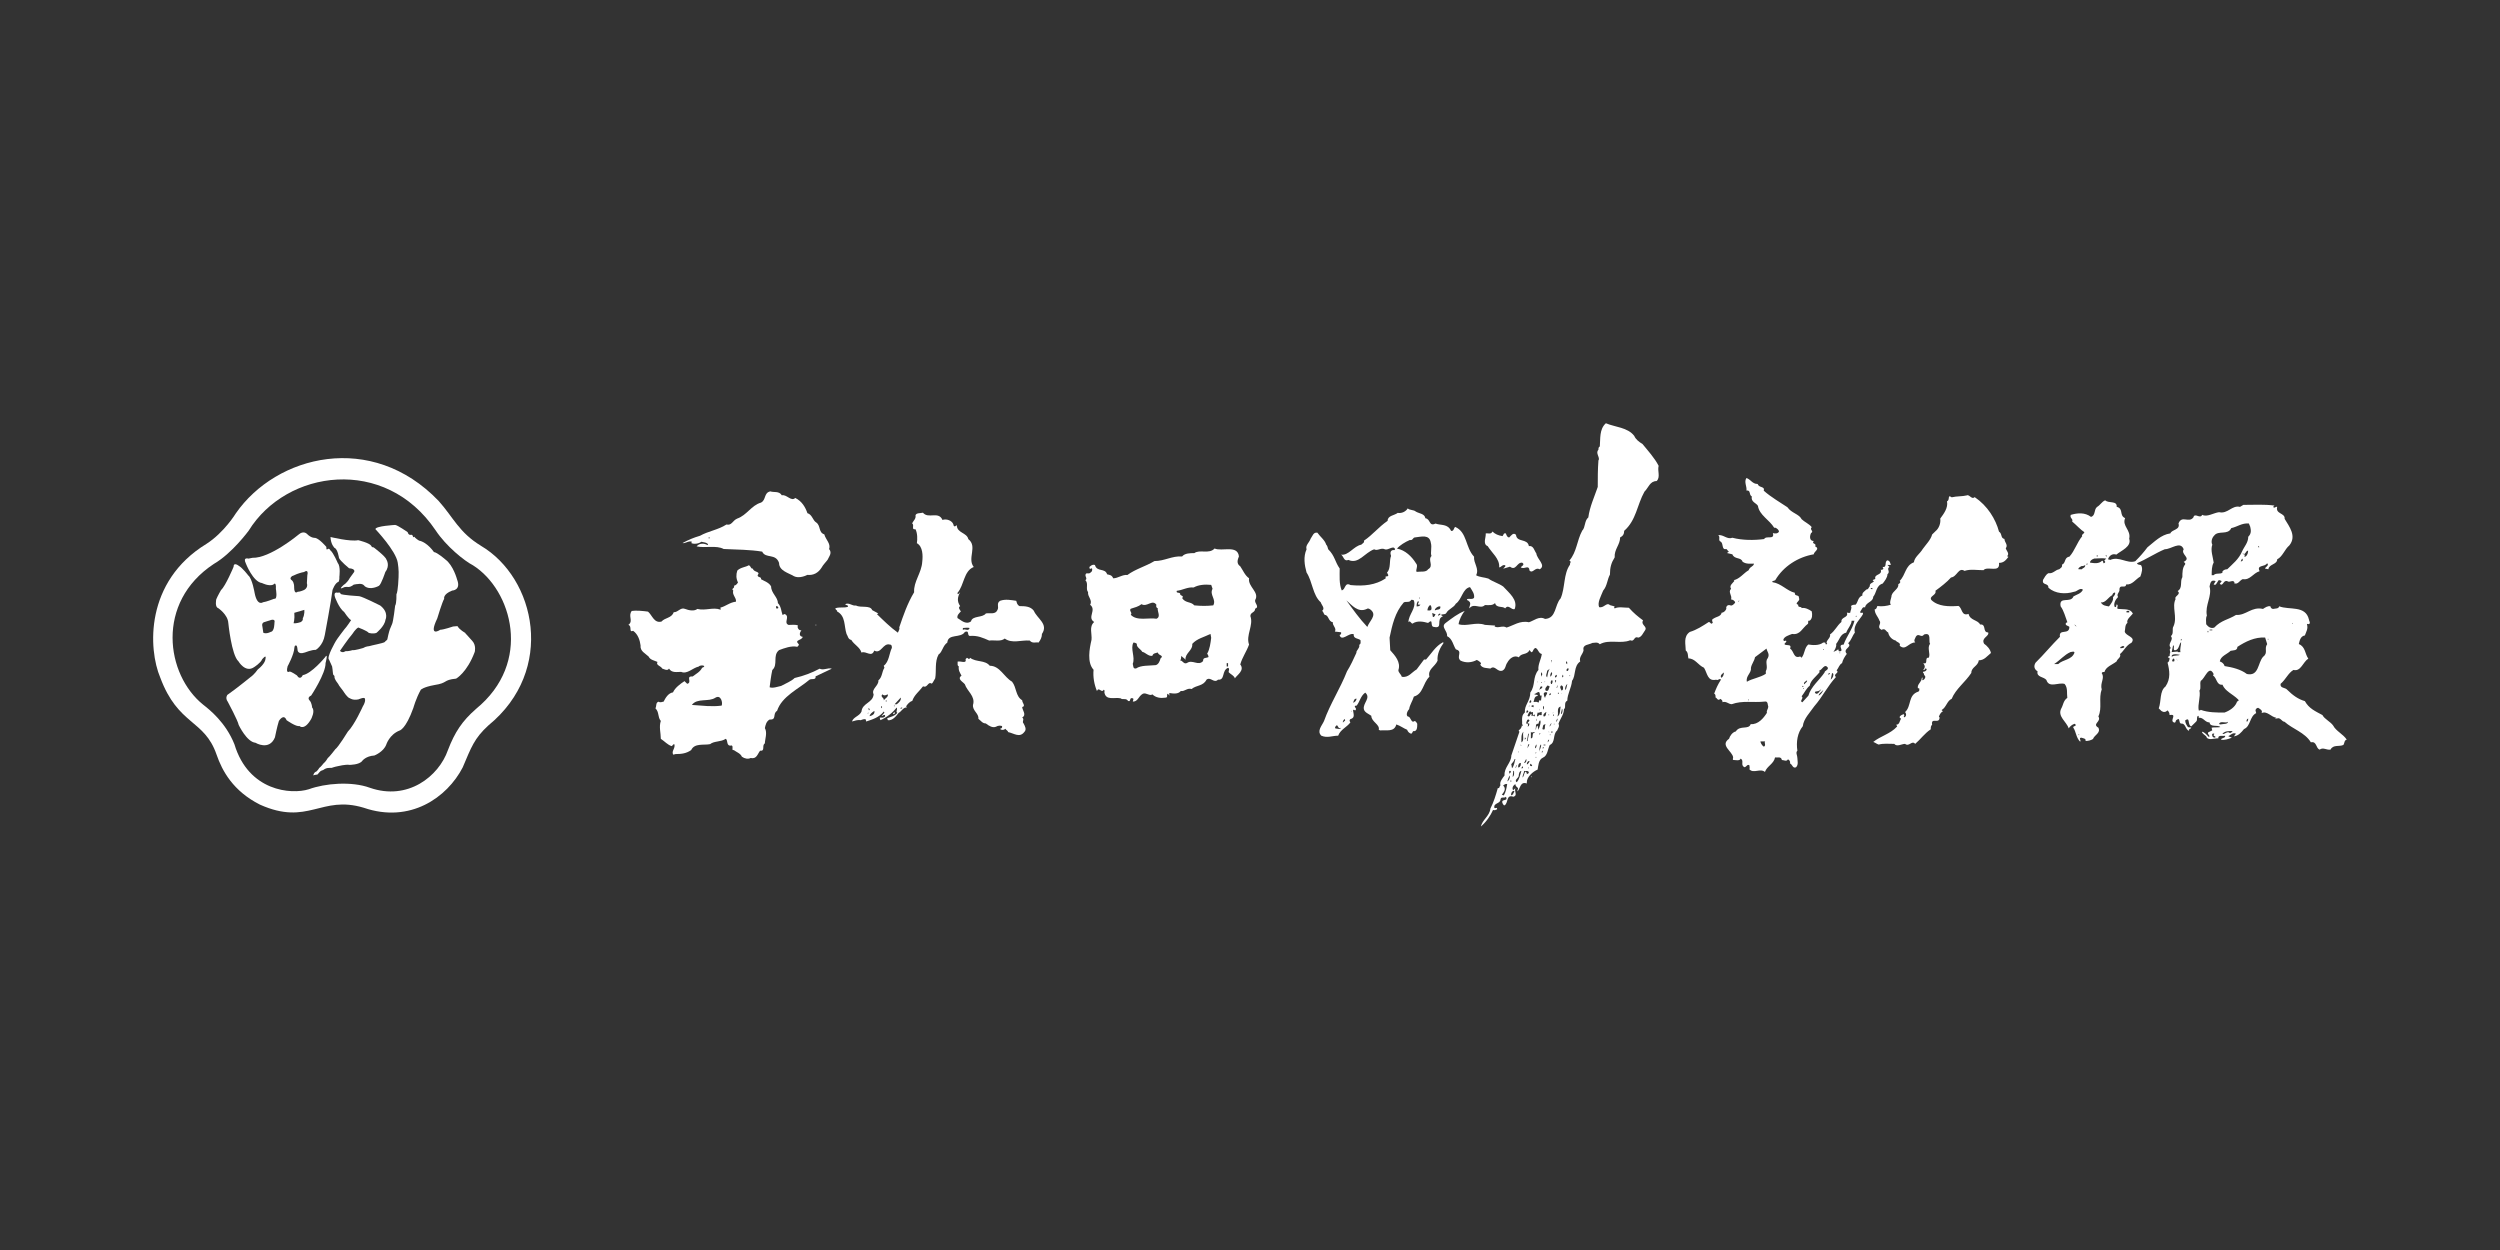 <?xml version="1.0" encoding="UTF-8"?>
<svg id="_レイヤー_2" data-name="レイヤー 2" xmlns="http://www.w3.org/2000/svg" viewBox="0 0 400 200">
  <rect x="0" y="0" width="400" height="200" fill="#333333" stroke="none"/>
  <defs>
    <style>
      .cls-1 {
        fill: none;
      }

      .cls-2 {
        fill: #fff;
      }
    </style>
  </defs>
  <g id="_レイヤー_1-2" data-name="レイヤー 1">
    <g>
      <g>
        <g>
          <path class="cls-2" d="M125.08,79.25c.76-.21,1.51,1.06,2.16.42,1.08.53,1.62,1.49,1.95,2.44.76.21.86,1.17,1.4,1.48.76.53.33,1.59,1.3,1.91.22.85,1.08,1.49.76,2.34.54.64,0,1.17-.22,1.7-.22.32-.76.85-.97,1.27-.54.85-1.3,1.27-2.27,1.17-.65.32-1.52.53-2.16.21-.87-.53-2.38-.85-2.38-2.12-.54-1.59-2.16-.64-2.7-1.81-1.95-.32-4-.32-6.16-.42-1.19-.64-2.92-.11-4.33-.42.43-.53,1.19-.53,1.73-.21l.11-.11c-.22-.32-.65-.32-1.08-.42-.43.32-1.19.42-1.62.21l.11-.21c-.54-.21-1.08.32-1.51.21.97-.53,1.73-.85,2.81-1.17,1.3-.74,2.92-.95,4.22-1.8.86.21.97-.64,1.73-.95,1.52-.53,2.27-2.12,3.79-2.55.86-.42.43-1.59,1.51-1.8.54.21,1.4-.11,1.84.64ZM113.4,86.15h.11v-.21h-.11v.21Z"/>
          <path class="cls-2" d="M130.49,108.22c.11.64-.65.32-.97.53-1.73,1.48-4.43,2.65-5.19,4.99-.76.43,0,1.48-1.19,1.38-.54.32-.65.85-.76,1.38.43.74,0,1.8,0,2.44-.54.32.11,1.27-.76,1.17-.43.53-.54,1.38-1.51,1.17-.43.21-.97.11-1.41-.21-.22-.53-.87-.74-1.3-1.06-.43.11,0-.53-.32-.74-.97.21-.54-.85-.97-1.06-.76.53-1.84.32-2.49.85-.97.21-2.49-.21-3.03.95-.76.53-1.51.64-2.49.64-.22,0-.33.21-.43,0-.22-.53.43-.96.22-1.59-.22,0-.22.21-.43.32-.65-.21-1.08-.74-1.73-1.17,0-.95-.32-1.91,0-2.86-.54-.64-.22-1.38-.86-2.02.22-.42,0-.95.54-1.06.22.21.54,0,.76,0,.33-.64.76-1.38,1.51-1.49.32-.74,1.19-1.38,1.84-1.8l.43.43c.87-.21-.32-1.27.87-1.17.54-.42,1.19-.74,1.51-1.38.11-.11.43-.11.32-.32-.22-.11-.65-.11-.86.11-.97.21-1.84,1.27-2.81.85-.65,0-1.51.21-1.94-.53-.22.42-.76.11-1.08,0-.22-.43-1.08-.53-.76-1.06-.43-.21-1.19-.32-1.41-.85-.54-.53-1.4-.85-1.3-1.8-.11-.85-.43-1.8-1.19-2.33-.76.32-.11-.74-.76-.95.86-.64-.11-1.38.54-2.23.65-.11,1.84,0,2.6.11.65.53.97,1.91,2.16,1.59.54-.64,1.62-.53,1.95-1.49.76,0,1.08-.85,1.84-.53.54.21,1.41.42,1.95,0,1.3.32,2.49-.32,3.68.11l.11-.11c-.11,0-.11-.11-.11-.21.86-.21,1.51-.85,2.49-.95.11-.64-.65-1.06-.43-1.8-.43-.32.32-.32.11-.74.33-.11.43-.21.65-.53-.32-.64-.32-1.27-.11-1.91.54-.53,1.3-.53,1.84-.85.33.1.33.64.65.53.11.64,1.3.42.76,1.06,0,.42.65.21.54.64.54.32,1.3.53,1.62,1.17,0,1.06,1.08,1.7,1.08,2.65.54.53.54,1.38.75,1.91.22-.11.33-.21.43-.11.76.42-.32,1.38.54,1.7.43,0,1.19-.11,1.51.11-.22.21.11.85.54.74-.33.42-.43.96.21,1.06-.21.64-1.4.43-.65,1.17.11.11-.11.32-.22.42-.97-.21-2.06.21-2.92.53-1.08.85-.11,2.33-1.08,3.18-.21.95-.32,1.91-.43,2.76.54.21,1.3-.11,1.84-.21.76-.42,1.62-.74,2.16-1.27,1.41-.32,2.81-.85,4-1.49.65.32,1.3-.21,1.95,0M124.21,96.97c-.11.21,0,.42.11.42l.22-.11c0-.11-.11-.32-.32-.32ZM108.96,97.61h0v-.11h0v.11ZM114.48,111.62c-1.08.75-2.92,0-3.78,1.17,1.73.11,3.14.32,4.76.11.22-.43-.11-1.8-.97-1.28Z"/>
          <path class="cls-2" d="M150.82,83.18c.65-.21,1.51.11,1.73.74,0,.11,0,.21.22.32l.32-.21c0,1.27,1.62,1.17,1.84,2.23,1.52,1.17-.22,3.08.87,4.46-1.62.64-1.51,2.87-2.6,4.14,0,.11,0,.21.11.21l.32-.32c-.43.74-.54,1.48,0,2.23-.43.21,0,.64.11.85-.32.32-.65.64-.54,1.06.43.21,1.3,1.17,2.16.53.22-.96,1.84-.53,2.38-1.27.65-.11,1.51.21,1.84-.53.32-.53-.22-1.06.43-1.49.86-.32,1.84-.11,2.59,0,.11.32.11.64.54.85.76,0,1.73,0,2.27.74.54,1.27,2.38,2.12,1.3,3.71,0,.53-.22.95-.54,1.38-.43-.11-.98.21-1.41-.32-1.41-.11-2.81.53-4-.32-.65.53-1.62.21-2.49.32-.97-.42-1.84-.85-3.13-.74-.44-.11,0-.96-.76-.64-.65,1.06-2.7.21-2.81,1.7-.76.53-.76,1.49-1.4,1.91-.65,1.17-.32,2.65-.54,3.82-.22.32-.32.64-.54.85-.65-.43-.65.74-1.4.42-.65.85-1.41,1.38-1.73,2.34-.43.11-.76.53-.98.85l.11.21c-.54-.11-.86.64-1.3.85-.43.53-.97,1.27-1.73,1.17l-.11-.32c.54-.21,1.19-.32,1.62-.85-.32-.21.11-.53-.11-.85-.65.85-1.62,1.59-2.6,2.02l-.11-.42c.32,0,.65.1.87-.21,0-.11,0-.21-.11-.21s-.32.11-.43.21h0c0-.21.32-.32.43-.64l-.11-.11c-.76.96-1.84,1.27-2.81,1.59,0,0-.11-.21,0-.21-.11-.32-.65-.1-.87,0-.54-.1-.97.11-1.4.21.22-.74,1.19-.85,1.52-1.59.11-1.38,1.84-1.38,1.94-2.76-.43-.85.86-1.38.76-2.23.65-.53.54-1.38.97-2.02l-.11-.32c.87-.64.87-2.02,1.3-2.86,0-.21,0-.53-.33-.53-1.08-.32-1.41,1.59-2.49.96-.43,1.17-1.3,0-2.05.32-.22-.85-1.19-1.27-1.62-2.02-.54-.1-.54-.64-.76-.95-.43-1.27-.11-2.87-1.52-3.61.11-.21-.43-.32-.22-.53.76-.21,1.3,0,1.95-.21.11-.32-.32-.21-.43-.42.65-.32,1.08.32,1.73.21.76.42,2.27-.11,2.59.74l.98.53-.22.11c.98.95,2.16,2.12,3.35,2.97.11-.32.33-.53.22-.85.65-1.91,1.3-3.82,2.38-5.62-.11-1.7,1.19-3.08,1.3-4.88.11-.95.11-2.44-.86-2.97.1-.64.1-1.59-.22-2.23-.76.11-.11-.64-.54-.95.21-.43.65-.74.54-1.27.11-.43.76-.32,1.19-.43.87,1.06,2.49-.32,3.13,1.17ZM153.2,95.27h0v-.11h0v.11ZM154.06,100.48v.32c.32-.32.86.32,1.08-.32-.33-.11-.76,0-1.08,0ZM142.82,104.61h0v-.21h0v.21ZM142.6,105.04l-.11.32.11-.32ZM154.71,105.25l-.22.21c.22.85-.86.21-1.3.42.11.11-.11.64.22.74-.11.64.22,1.06.43,1.49-.76.53.22.96.54,1.38.32,1.06,1.73,1.91,1.3,3.29-.11.95.97,1.38.86,2.23.43.32.65.74,1.19.74.54.42,1.08.74,1.62.53.32-.21.76-.21.97-.11.11.32-.21.43-.32.43l.11.11c.21.11.54.11.75-.11.11.21.43.32.43.53.97.21,1.84.96,2.59,0,.43-.42.11-.96-.11-1.38-.32-.32.21-.64-.22-.95.76-.43,0-1.17,0-1.7h.11c.43-.21-.11-.64-.11-1.06-1.08-.64-.87-2.02-1.62-2.97-1.3-.74-1.94-2.55-3.57-2.55-.76-.95-2.16-.53-3.14-1.27-.21.42-.32,0-.54,0ZM141.19,111.09c-.43.43.32.53.21.96.22-.32.76-.53.65-.96-.32.11-.54.32-.86,0ZM144.11,111.62l-.97,1.06h.33c.32-.21.76-.64.65-1.06ZM141.73,112.26h.11v-.21h-.11v.21ZM142.6,112.57h.11-.11ZM143.03,113h.11v-.11h-.11v.11ZM140.98,113v.32c.11-.11.22-.11.11-.32h-.11ZM144.11,113.42h0c.22-.11.33-.11.22-.21-.11,0-.32,0-.22.21ZM138.92,113.32l.11.32c.11,0,.11-.11.11-.21-.11-.11-.22-.11-.22-.11ZM139.14,114.59c.43-.11.86-.32.76-.85-.33.21-.76.53-.76.85ZM138.92,114.17v-.21l-.11.21h.11ZM143.03,114.27c.11-.11.22-.11.11-.32-.11,0-.43.32-.11.32Z"/>
        </g>
        <path class="cls-2" d="M122.81,99.84c0,.1,0,.32-.11.32h-.11c0-.11.11-.32.22-.32Z"/>
        <path class="cls-2" d="M198.23,89.02c-.22.53-.43,1.17.21,1.59.44.64.76,1.48,1.41,1.91-.22,1.38,1.73,2.23.97,3.5-.11.53.76,1.06,0,1.38,0,.64-.76.53-.76,1.17.54,1.49-.76,3.08-.21,4.56-.43,1.17-1.08,2.02-1.41,3.18.76.96-.54,1.7-.86,2.23-.11-.43-.65-.64-.97-.96-.11-.21.22-.53-.11-.74-1.08.43-.43,2.02-1.62,1.91-.65.64-1.19-.53-1.84,0-.54,1.06-1.62.85-2.38,1.49-.76-.21-1.08.43-1.73.32-.43.53-1.19.42-1.84.32v.43l-.22-.32c-.33.11.11.64-.43.64-.76.11-1.51,0-2.06-.53-.43.32-.97-.32-1.51-.11-.76.42-.76,1.27-1.62,1.27,0-.21.22-.42,0-.53-.65-.21-.22.64-.76.42-.32-.53-.87-.11-1.19-.42-.97-.21-2.38.42-2.6-.96,0-.11.11-.32-.11-.42-.33.64-.76-.53-1.08.21-.44-1.06-.65-2.23-.54-3.4-1.08-1.17-.65-3.4-.33-4.78.11-.95-.43-2.12.43-2.86-1.19-.74.44-1.91-.65-2.76.43-.74-.43-1.27-.33-2.02-.43-.53.11-1.38-.43-1.91.43-.32-.22-.64.11-1.06.22-.11.54.11.76-.21.22-.11.22-.32.22-.53l-.11-.11-.21.11c-.11,0-.22-.32,0-.42.21-.21.54-.32.76-.21.32,1.17,1.62.43,1.95,1.49.43.11.76.11.97.64.76,0,1.51-.64,2.27-.53,1.3-.96,2.92-1.38,4.33-2.23,1.62,0,2.81-.85,4.43-.74.43-.53,1.3-.53,1.95-.53.87-.64,2.38.21,3.24-.74,1.19.53,3.68-.64,3.9,1.27ZM193.79,93.58c-1.08-.11-2.06,0-2.81.42-.97-.11-1.73.42-2.7.53-.11.42.32.21.54.42-.11.42.75.32.32.74.54.85,1.41.53,1.95,1.17,1.19.11,1.95.11,3.03,0,.54-.95-.65-1.7-.11-2.65l-.22-.64ZM182.65,96.66c-.54.42-1.08.53-1.73.74-.33.32.33.64,0,.96.97,1.06,2.92.42,4.11.64.76-.32.11-1.17.21-1.7-.21,0-.32-.32-.21-.53-.65-.95-1.52.43-2.38-.1ZM193.68,101.43c-1.08.53-2.16.74-2.92,1.59.11,1.06-1.19,1.49-1.08,2.55-.22-.32-.54-.42-.65-.64-.11.32,0,.53-.21.74.43,0,.54.64,1.08.42.87-.64,1.84.53,2.59-.32,0-.64.43-.42.87-.64,0-.21-.11-.42-.22-.53.43-.74.54-1.7.65-2.55l-.11-.64ZM181.35,102.81c-.54.96.32,2.33-.11,3.4.11.32,0,.85.54.74.76-.53,2.05-.42,3.14-.53.43-.11.65-.63.76-1.06.65-.53-.33-.43-.43-.96-.32.1-.76.1-.87.53-.65.11-1.08-.53-1.62-.64-.22-.42-.97-.74-.86-1.27-.11-.11-.33-.21-.54-.21ZM196.49,106.1h-.22v.53h.22v-.53Z"/>
        <rect class="cls-2" x="130.49" y="99.95" width=".11" height=".11"/>
        <g>
          <path class="cls-2" d="M240.4,85.78c.22-.21.11-.53.54-.43.11.32.22.64.54.64.32-.32.65-.85,1.08-.42.11,1.27,1.84.53,2.06,1.8.76-.11.86.74,1.19,1.17.11.96,1.62,1.91.54,2.55-.76-.42-1.08.74-1.62.21-.11-1.06-.86-.11-1.4-.53,0-.11.76-.42.22-.74-.86-.11-.98,1.38-1.95.64l-1.08.32c.11-.21.43-.32.32-.53-.43-.21-.65.32-.97.32.11-1.38-1.19-2.33-1.84-3.4-.86-.32-.22-1.49-.32-2.02.32-.11.86.21,1.08-.32.43.43.97.64,1.62.74Z"/>
          <path class="cls-2" d="M261.49,69.76c.22.53.76.96,1.3,1.27.86,1.06,1.94,2.23,2.59,3.5-.22.85.33,1.8-.32,2.44-1.08,0-1.3,1.06-1.95,1.7-1.19,2.12-1.3,4.56-3.24,6.26,0,.53-.22.85-.65,1.06,0,1.17-.97,1.91-.87,3.19-.54.85-.76,1.59-.76,2.76-.43.74-.43,1.8-1.08,2.55-.33.85-.97,1.91-.65,2.65.76.21,1.19-.85,1.73-.32l.76.21c-.11.11-.11.21,0,.32.65-.32,1.41-.11,2.27-.11.76.85,1.41,1.38,2.27,2.02-.43.74.75.95.32,1.59-.32.43-.54,1.06-1.08,1.17-.76-.32-.54.74-1.3.42-1.51.64-3.35-.21-4.87.64-.33-.42-.87-.21-1.19-.21-.54.32-1.62.21-1.4,1.17-.11.64-.76,1.06-.54,1.8-1.08.74-.65,2.23-1.3,3.08-.11,1.17-.76,2.12-.76,3.18-.65.32-.11,1.06-.54,1.38,0,.85-.65,1.59-.87,2.33.22.42-.11.74-.21,1.06-.76.64-.22,1.91-1.19,2.33-.33.64-.33,1.7-1.08,2.02-.75.32-.75,1.38-.86,1.91-.75.32-1.73,1.17-1.73,2.02v.21c-1.08-.42-1.08.96-1.51,1.27,0-.21.11-.32.11-.53-.21-.21-.43-.32-.43-.64-.22.11-.54.42-.43.85l.11.11.32-.32c-.22.53.43,1.17-.32,1.38-1.19-.42-.76.96-1.41,1.38-.21,0-.21-.21-.32-.32-.33-.85.97-.21.54-1.06-.32.32-.76-.11-.87.42,0,.74-1.19.53-.97,1.38.22.11.43-.21.43.21-.22.1-.43.21-.65.1-.43.95-1.08,1.91-1.95,2.65.22-1.06,1.41-1.7,1.52-2.86.54-1.06.86-2.12,1.19-3.29.33.11.22-.32.43-.43-.21-.53.33-1.17.65-1.59-.11-1.27,1.08-2.02,1.08-3.18.43-1.27.87-2.55,1.3-3.82-.32-.21.11-.32.22-.53.54-.85-.22-1.8.65-2.55-.11-1.17.87-1.8.87-3.19.87-1.17.32-2.44,1.3-3.61-.11-.85.43-1.7.54-2.55-.54-.11-.54-.74-.97-.96-.54,0-.43,1.27-.98.32-.43.85-1.3.42-1.73,1.17-.75-.43-1.51.21-1.84.85-.33.43-.22.96-.76,1.27-.87.32-1.19-.96-1.95-.32-.54-.11-1.3,0-1.63-.64.43-.21-.32-.64-.54-.74-.76.42-1.73.53-2.6.11-.75-.64.43-1.49-.75-1.8-.43-.64-.54-1.7-1.41-2.12.11-.85-1.08-1.49-.21-2.12.97-.74,1.95-1.49,3.03-1.91-.43.53-.87,1.38-.98,2.12,1.3.42,2.81-.42,4.22.11l1.62.11c0,.11-.11.11-.11.11.54.42,1.3-.21,1.95.21,1.08-.32,2.16-1.17,3.57-.85.76-.21,1.62-1.06,2.59-.53,1.84-.11,1.51-2.23,2.49-3.29.75-1.7.43-3.93,1.51-5.41-.11-.21.32-.43-.11-.64,1.19-1.38,1.19-3.18,2.05-4.78.54-.53.33-1.59.98-2.12.22-1.7.97-3.29,1.51-4.88,0-1.38,0-2.87.11-4.25.33-.42-.54-1.17,0-1.7,0-.21,0-.42.22-.53.11-1.17-.11-2.76.97-3.71,1.51.64,3.46.64,4.54,2.02ZM248.29,105.62h-.11v.42h0l.11-.42ZM250.56,105.84c0,.11,0,.42.22.42h0c-.11-.11.11-.42-.22-.42ZM250.67,107.32c0,.11.11,0,.21,0,0-.11.22-.21,0-.43-.11.11-.32.21-.21.43ZM247.97,107l-.43.32c0,.42-.33.74,0,1.06.11-.42.11-.96.43-1.38ZM248.08,108.28c.22-.21.32-.53.22-.74-.22.11-.32.53-.22.74ZM246.78,107.85l-.22-.32v.74l.22-.42ZM250.02,107.96l-.11.42c.11,0,.11-.11.22-.11,0-.11,0-.21-.11-.32ZM251.54,107.96h0v-.11h0v.11ZM248.83,108.38h.11c.11-.11.22-.21.11-.42-.22.1-.33.32-.22.42ZM251.11,108.17h.11v-.11h-.11v.11ZM248.83,108.81v.42c.11-.11.22-.32.11-.42h-.11ZM248.29,108.81c-.22.21-.22.42-.11.63h.11c.11-.21.22-.53,0-.63ZM246.02,109.02v.21h0s.11-.21,0-.21ZM247.21,109.02l-.11.11h.11v-.11ZM246.56,109.23h.11v-.11h-.11v.11ZM250.78,109.44c-.32.21-.43.74-.32.96.22-.21.22-.74.32-.96ZM247.64,109.66c-.22.21-.54.53-.32.85.54.21.43-.43.65-.64l-.33-.21ZM249.16,109.66l-.11.42c.11,0,.11-.1.11-.1,0-.11.11-.32,0-.32ZM249.81,109.66c-.32.21-.11.53,0,.74,0,.21.11,0,.22,0,.11-.32.11-.64-.22-.74ZM246.24,110.4c.22-.21.54-.21.54-.53-.43-.21-.32.32-.54.53ZM248.51,110.19v-.11h0v.11ZM246.24,110.72c-.32,0-.54.32-.76.32.11.21.65,0,.54.32-.54,0-.54.64-.65.96.33,0,.54-.11.76.11.11-.11.11-.32.22-.42l.21.11.11-.85c-.43.21-.21-.43-.43-.53ZM247,110.93c0,.32.11.64.22.74,0-.32.33-.53.33-.85-.11-.11-.43-.11-.54.11ZM247.97,111.25h0c.11-.11.32-.21.11-.32-.11,0-.33.21-.11.32ZM249.81,110.93l.11.11h0q0-.11-.11-.11ZM249.27,111.04h.11v-.21h-.11v.21ZM249.27,111.46h.21-.21ZM245.05,111.67h0v-.11h0v.11ZM244.94,111.99c-.11.11-.32.32-.22.42.33.11.33-.21.22-.42ZM245.37,112.84c-.11,0-.43,0-.33.21l.33.11v-.32ZM244.62,112.95v.11l.11-.11c0-.11-.11,0-.11,0ZM246.89,112.95v.53h.11v-.11c.11-.11,0-.43-.11-.43ZM247.32,113.27l.11-.32-.11.32ZM249.7,113.05c-.76.21-.22,1.17-.54,1.59.54-.21.43-1.17.54-1.59ZM246.35,113.37v.32c.11-.11,0-.21,0-.32h0ZM249.91,113.37c0,.32-.21.64-.11.85h.11c0-.21.22-.53,0-.85ZM244.29,113.69l-.11.32h.22c.22-.11.11-.43-.11-.32ZM244.4,114.54c.43.32.32-.32.65-.32v.32c.11.11.22-.11.22-.11l.21.21c.11-.11.11-.21.11-.32l-.32.1v-.42c0-.11-.11-.11-.22,0-.33-.53-.54.32-.65.53ZM246.67,113.9c-.21,0-.43.21-.65.11,0,.21-.22.53,0,.63l.33-.32v.1h.32v-.53ZM247,114.64c.43,0,.32-.53.43-.74-.22.11-.65.43-.43.74ZM248.51,113.9l-.11.32.11-.21v-.11ZM247.75,114.43h.11v-.1h-.11v.1ZM248.51,114.54h.11v-.21h-.11v.21ZM245.91,115.28v-.32l-.11.32h.11ZM249.16,114.96l-.22.53c.11,0,.11-.11.22-.21,0-.11.11-.21,0-.32ZM244.18,115.81c.22-.21.43.21.22.42.32,0,.22-.32.32-.42l-.32-.11c.11-.21.22-.21.32-.42-.32-.53-.54.32-.54.53ZM246.46,115.28c-.22,0-.22.32-.32.53-.65-.11-.22.74-.54.96.33-.11.11-.64.43-.64l.11.64c.22-.53.43-1.06.32-1.49ZM248.19,115.71c-.11.21-.33.42-.22.53.11-.21.32-.42.22-.53ZM248.62,115.81v.11q.11,0,.11-.11h-.11ZM246.78,116.66c.65.32.22-.53.54-.74-.54-.11-.43.43-.54.74ZM225.26,81.32c-.33.53-.97.85-1.62.74-.54.42-1.62.42-1.62,1.27-1.52,1.06-2.38,2.23-3.79,3.18.11.32-.22.42-.43.64-1.19.21-2.06,1.8-3.24,1.59.43.21.43,1.17,1.19.85,1.62.74,2.6-1.17,4.11-1.7.54.32,1.08-.32,1.73,0,.54.21,1.41-.74,1.62,0-.11.21-.21.11-.32.11-.54.11-.43.64-.32.95-.32.74,0,2.02-.65,2.65l.21.42c0,.21-.21.21-.43.21v.32c-1.62,1.06-3.46,1.27-5.62,1.06-.97-.53-.76.74-1.41.85-.43-1.06-.32-2.33-.32-3.5-.76-1.06-.76-2.02-1.84-3.08-.11-.32-.11-.53-.32-.74-.22-.74-.97-1.27-1.41-1.91-.65-.11-.76.53-1.08.96-.22.64-.87,1.06-.65,1.7-.54,1.17-.33,2.55,0,3.71.97,1.49.97,3.61,2.27,4.77.11.42.76.96.21,1.38.22.1.22.42.43.64.65,0,.54,1.06,1.3,1.17-.11.53.65.95.32,1.49l.97.11c.11.11,0,.43-.22.43.32,1.17,1.51-.43,2.27-.11-.11.74.76.64,1.08.95,0,.21.11.64-.22.74.22.43-.54.96-.43,1.27-.43.95-.97,2.12-1.51,2.97-1.08,2.76-2.7,5.2-3.68,7.96-.33.74-1.19,1.59-.43,2.34.97.42,1.73,0,2.7,0,.33-.96,1.41-1.38,1.95-2.12-.11-.21-.22-.32,0-.53.86-.21.43-.95.43-1.49.11,0,.22,0,.32.11.43-.32-.22-.53,0-.74.11,0,.22-.11.22,0,.54-.64.65-1.59,1.41-2.12.97.85-.43,1.7-.22,2.65.11.53.76.74,1.19,1.06,0,.96,1.41,1.38,1.19,2.23l.22.11c.97-.11,2.27.32,2.59-.96.65.21,1.19.64,1.73.85.11.32.32.53.65.64.21-.11.21-.32.32-.42.65.1.65-.64.65-1.17-.11-.21-.32-.64-.65-.32-.43-.11-.43-.85-.86-.85-.33-.21-.11-.85.21-1.17.11-.74.54-1.27.76-2.02,1.51-.42,1.41-2.12,2.49-3.18-.32-1.17.87-1.59,1.3-2.55-.11-1.06.43-2.12.97-2.86l-.11-.1c-1.19.63-1.84,1.8-2.7,2.76h-.32l-1.19,1.59c-.76.42-1.3,1.38-2.38,1.17-.11-.42-.54-.64-.54-1.06.43-1.27-.54-2.34-1.3-3.18l-.11-2.02c.43-2.02.86-4.03,2.27-5.63.33-.21.97.11,1.19-.42.11,0,.32,0,.43.1.43,1.27-.87,2.23-.87,3.5.22-.42.43.21.65.21.76-.53,1.73-.32,2.49-.11.97-.85.21.64.97.64,1.51.32.22-1.27,1.41-1.7l-.32-.21c.22-.21.65,0,.86-.32.33-.64,1.19-.85,1.52-1.49.97-.64,1.08-2.44,2.27-2.65.32.53.76,1.06.65,1.7-.22.32-.76.11-1.08.21-.21.21.22.21.22.32.54.32,0,.96.11,1.17.76-.96,1.73.21,2.49-.53.65,0,1.19.11,1.62-.32.21.85,1.19.43,1.62.85.54-.74.97.32,1.52.11.54-1.49-.87-2.55-1.84-3.61-.76-.53-1.62-.74-2.38-1.27-.65-.21-1.41-.21-1.95-.53.54-1.06-.43-1.91-.33-2.97-1.41-1.49-1.08-3.93-3.03-4.77-.22.21-.22.74-.65.64-.54-1.17-1.62-.85-2.49-1.17-1.08.53-.76-.74-1.62-.85-.11-.74-.97-.74-1.52-1.06-.32-.32-1.08-.21-1.3-.53ZM228.93,86.84c.22.74-.11,1.59.11,2.12-.65.64.43,1.59-.54,2.12-.33.53-1.19.32-1.84.42-.22-.32.32-.95-.11-1.38-.65-1.06-1.73-2.12-3.03-2.34.43-.53,1.3-1.06,2.05-1.38.54.11.43-.42.87-.42.97-.1,2.27-.53,2.49.85ZM215.09,95.54h0v-.11h0v.11ZM227.2,95.65c0,.11-.11.11-.11.11-.11-.11.11-.21.11-.11ZM218.66,97.45c.22-.21.54,0,.76.21.87.85-.32,1.7-.65,2.65-1.3-1.38-2.27-2.76-3.35-4.25h0c.86.74,1.84,2.02,3.24,1.38ZM226.88,96.71c.11,0,.21.11.32,0,.11,0,0,.11,0,.11-.11.21-.43.21-.54.21,0-.32,0-.53.22-.85.32.11-.11.42,0,.53ZM229.04,97.45c-.11.32-.44.21-.65.21,0-.21.11-.64.43-.85.22.11.22.42.22.64ZM230.45,97.03c.11.64-.54.42-.86.64-.11-.21.43-.74.86-.64ZM229.69,98.3c-.11.11-.11.32-.32.42h-.11l-.11-.64.54.21ZM230.45,98.2c.11.11-.11.21-.32.32h0c-.11-.11.11-.42.32-.32ZM217.04,111.78c0,.32-.32.64-.54.64.11-.21.11-.64.54-.64ZM216.17,113.9v.11-.32c.11.1,0,.21,0,.21ZM215.2,115.17c.11.21-.22.21-.32.43-.11-.11.11-.43.22-.53q.11,0,.11.11ZM214.55,116.45c-.11.32-.54.11-.87.11-.21-.21.11-.43.22-.53.21.11.21.64.65.42ZM243.54,116.13h.11v-.21h-.11v.21ZM248.29,116.98l-.11.21s.21.11.21,0,0-.21-.11-.21ZM243.43,118.78c.54-.32.11-1.17.33-1.7-.43.32-.33,1.27-.33,1.7ZM244.94,117.08v1.06c.54,0,0-.85.65-.96-.11-.21-.54.21-.65-.11ZM247.75,117.08l.11.11v-.11h-.11ZM245.91,117.19h0v-.11h0v.11ZM246.35,117.51s.11-.11.11-.21c-.11,0-.32.21-.11.21ZM244.62,117.4h-.11l-.21,1.17h.11l.22-1.17ZM247.97,117.62h.11v-.11h-.11v.11ZM243.97,118.04v.32c.11-.11.22-.21.11-.32h-.11ZM247.64,118.78c.11-.11.22-.32.22-.43-.22,0-.22.32-.22.43ZM247.32,118.47v.21-.21ZM243.32,119.1v.21h.11l-.11-.21ZM244.72,119.1h-.22l-.11.63.32-.63ZM245.81,119.1c-.11.21-.33.53-.11.63.11-.21.21-.42.11-.63ZM246.56,119.1c-.32.32-.21.96-.32,1.17.11-.32.43-.85.32-1.17ZM247,119.1v.21c.11-.11.22,0,.32-.11-.11-.11-.21,0-.32-.11ZM246.89,119.74h0c.11,0,.11-.1.11-.21-.11,0-.32.21-.11.21ZM244.29,120.38v-.42.53-.11ZM246.67,120.38h.11c.11-.11,0-.21.11-.32-.11.11-.22.21-.22.32ZM242.89,120.27v.11c.11,0,.11-.11.11-.11h-.11ZM245.7,120.38v.21c.11-.1.11-.21.11-.21h-.11ZM246.02,120.8h0v-.11h0v.11ZM245.7,121.22h.11v-.11h-.11v.11ZM242.35,121.44c-.11.42-.43.64-.65.95l.11-.11.11.64c.32-.32.43-1.06.54-1.48h-.11ZM244.18,121.44l-.32.64h.11c.22-.11.33-.42.22-.64ZM244.29,122.28h.11c.11-.1.32-.32.32-.53-.32,0-.43.32-.43.53ZM246.67,121.97h0v-.11h0v.11ZM242.89,122.71l.11.11c.33-.21.33-.43.33-.75-.33,0-.43.32-.43.64ZM244.94,122.18c-.11.1-.22.21-.11.32.11.11.32.11.32,0l-.22-.32ZM242.67,122.39l-.22.43h.11c0-.21.22-.32.11-.43ZM243.43,122.92c.22.11.33-.21.22-.32-.11.11-.22.21-.22.32ZM244.08,122.92h0v-.1h0v.1ZM244.51,122.92h.11v-.1h-.11v.1ZM241.48,123.35v.43h0c.22-.11.32-.32.22-.43h-.22ZM242.13,123.35l-.11.96c.32-.21.22-.74.22-.96h-.11ZM242.99,124.2c-.11.32-.75.64-.32.96.43-.42.54-1.17.75-1.81-.32,0-.43.53-.43.85ZM243.86,123.35c0,.32-.32.74-.22,1.06.22-.32.22-.74.43-.96.22.11.22.32.22.42.21-.11.32-.11.32-.32-.11-.32-.54-.11-.76-.21ZM241.16,125.04c.32-.21.43-.53.43-.96-.21.21-.32.64-.43.96ZM245.05,124.2h-.11l.11.21v-.21ZM241.7,124.83v.32l.11-.11c0-.11,0-.21-.11-.21ZM240.51,125.68c.54.53.11,1.06-.22,1.48l.32.11c.32-.53.43-1.17.54-1.81-.33-.11-.43.11-.65.21ZM241.59,125.47l-.11.42.11-.42ZM243.75,125.89h0v-.1h0v.1ZM241.37,126.32l-.11.32.11-.32ZM242.13,126.53c-.22.1-.43.42-.33.74.11-.11.22-.11.33-.21-.11-.21.43-.43,0-.53ZM240.07,129.18h.11-.11Z"/>
        </g>
        <path class="cls-2" d="M281.23,77.45c.21.64,1.19.32.97,1.06,1.19,1.06,2.7,1.91,3.79,2.65.65.95,1.84,1.06,2.27,1.91.43.43,1.19.74,1.62,1.27-.43.42.43.64-.11.95-.22.42-.32,1.27.43,1.27-.43.53.54.32.22.85.86.42-.22.85-.22,1.28-2.48.42-4.86,1.91-6.16,4.14-.11.11-.65.11-.43.32,1.41.21,2.27,1.38,3.57,1.7-.11.64.75.21.65.85.33.42-.87.85-.11,1.06-.11.53.54.21.54.53.54-.11,1.19.21,1.62.53.11.53.11,1.17-.33,1.49-.43-.11-.11.42-.32.53-.87.64-1.19,1.8-2.49,1.59-.54.21-1.3.42-1.41.95.11.32.33.11.43.11.22.32-.32.32-.21.63.32.21,1.19-.1.86.64.65.42.54,1.7,1.62,1.27l.22.21c.54-.64.43-1.59,1.08-2.12.65.11,1.73.21,2.38-.32h.32c0,.11.11.22.11.32l.22-.1c-.43-.43.65-.96.43-1.49.86-.64,1.08-1.38,1.84-2.02-.11-.85,1.19-.64.87-1.49.21,0,.32.11.54,0,0-.32.33-.74.11-1.06.22-.21.54-.21.76-.21.43-.53.32-1.17,1.08-1.48-.11-.42.32-.64.65-.96.33,0,.33-.32.54-.53-.11-.42.43-.53.65-.74l-.21-.21c.11-.11.32-.11.43-.21-.22-.85,1.19-.53.86-1.49.11.11.33,0,.43-.1,0-.11-.11-.21-.11-.32.76.11.22-.85.76-1.06.43.11.43.42.54.74h-.54l.32.32c-.54.32.22.74-.32,1.17,0,.53-.43,1.06-.76,1.49-1.08.32-.97,1.49-1.52,2.12,0,.85-1.19.85-1.3,1.7-.43-.21-.54.42-.76.64v.21c.22.11.43-.21.43.21-.43.85-1.62,1.7-1.3,2.97-.43.53-.54,1.17-1.08,1.7.76.64-.97.85-.21,1.7-.32.42-.65.95-.76,1.48-.43.21-.54.74-.87,1.17.54.42-.65.53-.11,1.06-1.3,1.38-2.16,3.18-3.46,4.67-.65.95-1.73,2.02-1.84,3.19-.87,1.06-1.08,2.54-.87,3.92-.32.32,0,.74,0,1.17s.22,1.06-.22,1.49c-.54.21-.54-.42-.97-.64.11-.32-.11-.53-.32-.64-.22.42-.65.11-.97.11-.11-.64-.76-.32-1.09-.42-.21,1.06-1.29,1.38-1.62,2.33-.76-.64-1.84.32-2.49-.43.11-.21,0-.42,0-.64-.32-.21-.43.21-.76.32-.76-.32,0-1.06-.65-1.38-.11.42-.87.21-1.19.21-.11-.11,0-.21,0-.42-.11-.96-2.16-1.91-.65-2.97.11-.42.54-1.06,1.08-1.17.65-1.06,2.06-.21,2.38-1.17,1.19.1,2.06-.96,2.6-1.81-.11-.42.21-.53.21-1.06-.11-.11,0-.85-.54-.74-1.95.21-3.57-.21-5.3.42-.54,0-.86-.53-1.51-.32.11-.21-.11-.42-.32-.53-.43.42-.54-.21-.76-.21,0-.32,0-.53-.22-.63.32-.85.54-1.38,1.08-2.23-.22-.32-.43.21-.76,0-1.41.32-1.41-1.06-1.95-1.91-.97-.43-1.41-1.49-2.49-1.49-.11-.32,0-.96-.43-1.27,0-.96-.43-2.23.65-2.97,1.08-.32,2.06-.96,3.03-1.59.32,0,.32.53.65.1-.11-.21-.22-.53.11-.64.43-.32,1.19-.32,1.3-.95.33,0,.65-.32.76-.64-.11-.21.11-.74.65-.53.32.11.54-.21.75-.42,0-.32-.43-.53-.65-.53.22-.64-.54-1.17,0-1.7-.33-.53.22-.85.54-1.27l-.11-.11c.97-.21,1.62-1.17,2.38-1.59.22-.64.76-.53.86-1.06-.54,0-1.3.11-1.84-.32-.22-.74-1.3-.32-1.62-1.17l-.87-.21.32-.21c-.22-.11-.22-.32-.43-.43-.76.21-.43-.85-.86-1.16-.54-.21,0-.74-.43-1.06.87-.11,1.41.74,2.27.42,1.62.42,3.46.42,5.08.21.32-.63,1.73.21,1.4-.96.32.11.76.11.97-.21,0-.32-.33-.53-.54-.64h-.22c-.76-1.27-2.38-2.02-2.6-3.5-.21-.43-1.19-.64-.97-1.49-.54-.32-.11-1.06-.87-.96.11-.64-.43-1.38,0-2.01.65.21.97.95,1.73.95ZM314.76,79.25c-.87.21-1.62.11-2.49.32-.75-.53-.21.42-.75.64.21,1.06-.54,2.02-1.08,2.76.11.74-.22,1.59-.76,2.02h0l-.54.53c-.22.85-.98,1.59-1.51,2.33-.43.74-1.3,1.27-1.41,2.12-1.41.53-1.3,2.02-2.27,2.97.22.21,0,.42-.22.53.11.74-.86,1.06-1.08,1.8,0,.42-.43,1.17-.11,1.48-.65.21-1.41.32-2.16.21-.11.21-.11.53-.43.53,0,.74.54,1.17.76,1.81.43.53-.54.95.32,1.48.65-.32.65.21,1.08.42.11.64.65,1.17,1.19,1.28.22.32.86.32.65.84.97.85,1.4-.53,2.49-.53-.32-.32,0-.63.11-.95.43-.64.86.32,1.3-.32,1.3-.42.65,1.17.97,1.49-.54.63.11,1.59-.22,2.23-.76-.11,0,1.16-.87.85l.11.21c.22.32.11.64-.11.85.22.21.22-.21.43-.21.11.11.11.21.11.21-.11.21-.32.32-.54.32-.21.21.22.21.11.53.43.21.11.74-.22.85-.11-.11,0-.21,0-.42h-.11l-.11.42c-.21.43-.65.74-.54,1.27h.21c0,.21.11.32-.11.53-1.73.53-1.08,2.34-2.16,3.29l.11.11c.11.32.11.53-.21.74l-.11-.21.11-.11s0-.1-.11-.21c-.22.1-.65.21-.65.53l.22.21c-.22.32-.22.95-.76.95,0,.11.22.22.11.32-1.08,1.17-2.6,1.48-3.79,2.44.33.11.54.32.87.42.76-.21,1.62-.11,2.49-.11.43.53,1.19,0,1.73,0,.65.53,1.08-.63,1.62,0,.87-.74,1.52-1.7,2.49-2.33,0-.32,0-.53.22-.74-.22-1.27,1.19,0,1.19-1.17l-.11-.11c.11-.32.33-.74.65-.85l-.22-.21c.76-.42.87-1.49,1.62-1.8.65-1.59,2.16-2.65,3.14-4.14,0-.96,1.08-1.06,1.19-2.02.87,0,1.3-.64,1.95-1.17-.11-.63-.65-1.17-1.09-1.48-.54-.96.87-1.17.65-1.81-.97,0-.22-1.38-1.3-1.27-.33-.74-1.62-.64-1.84-1.7-1.19.42-.98-.96-1.62-1.27-1.52.11-3.24.11-4.33-.95-.43-.64.87-.74.65-1.48.87-.64,1.84-1.38,2.49-2.12.98-.11,1.19-1.7,2.16-1.06.98-.32,1.95-.11,3.03-.11.65-.74,2.7.53,2.49-1.17.76,0,1.08-.42,1.51-.96l-.21-.11c.43-.42-.11-.85-.22-1.27.43-.53-.21-.96-.21-1.49-.65-.11-.33-.85-.87-1.17-.54-2.02-1.84-4.14-3.89-5.52-.43.42-.76-.32-1.19-.32ZM318.22,91.14h0v-.1h0v.1ZM300.37,92.31h0v-.11h0v.11ZM308.05,92.62c.11.1.21.1.33.1.11-.1.11-.21.11-.32-.22,0-.43,0-.43.21ZM307.51,93.26c-.76.43-.32,1.38-1.3,1.59.11.21.11.74.54.64.32-.21,0-.32,0-.64l.32-.11c.22-.64,1.19-.85,1.08-1.7-.21-.11-.65-.11-.65.21ZM299.29,94.22c.11,0,.32.11.32,0,0,0-.11-.1,0-.1-.11-.11-.32,0-.32.1ZM307.08,95.7c-.11.1-.21.32-.11.42,0-.11.22-.32.11-.42ZM278.1,96.23h.11l.11-.11c-.11,0-.21,0-.21.11ZM296.91,98.67c.11,0,.21-.11.21-.11-.1,0-.21-.11-.21.11ZM296.26,99.31c0,.64-.65,1.27-.86,1.91-.97.21-1.08,1.17-1.62,1.81.11.42-.21.95-.43,1.27.22-.1.54-.21.76-.42l.11.32c1.08.1-.43-1.06.76-1.06.43-1.27,1.41-2.44,1.73-3.82h-.43ZM296.15,101.54h0v-.11h0v.11ZM302.64,101.64v.11h.11c0-.11-.11-.11-.11-.11ZM282.64,103.77l-1.84,1.38c-.11.64-.54,1.06-.65,1.7.11.85-.86,1.27-.65,2.23.87-.53,2.06-.64,3.03-1.27v-.42c.43-.74-.21-1.49.33-2.12.32-.64-.11-.96-.22-1.49ZM291.72,103.98h.11v-.11h-.11v.11ZM294.32,104.51h.11v-.11h-.11v.11ZM292.59,105.68h0v-.11h0v.11ZM291.07,107.27c0,.11,0,.21.11.21-.54.74-1.52,1.38-1.62,2.23-.54.42-.87,1.17-1.3,1.7.43.32-.43.74.11.96l.97-1.06c.43-1.48,1.73-2.44,2.59-3.71,0-.32.54-.32.54-.74-.54-.85-.97.43-1.41.43ZM275.39,108.44c.32-.1.43-.53.43-.85-.22.21-.65.42-.43.85ZM292.48,107.91h.11c.11,0,.22-.11.22-.21-.22,0-.32.11-.32.21ZM293.13,107.69l-.22,1.06c.22-.21.43-.42.43-.85,0-.11-.11-.21-.22-.21ZM308.16,107.8v.11h0c.11,0,.11-.11.11-.11h-.11ZM313.35,109.39c.65,0,.76-.64.97-.96-.43-.1-.65.74-.97.96ZM288.69,109.5c.11-.21.54-.42.43-.64-.11.1-.65.32-.43.64ZM307.51,109.5h0c.11-.11.21-.21.11-.32-.11.11-.32.21-.11.32ZM288.48,109.71l-.11.11v.11q.11,0,.22-.11s-.11,0-.11-.11ZM312.05,109.82c-.22.74-1.08.42-.76,1.27h.11s0-.1.11-.21c.65.11.43-.74.75-1.06h-.21ZM312.7,110.03c.11.1.11,0,.22-.11-.11-.11-.32,0-.22.11ZM291.94,110.03c-.11.53-.87.74-.97,1.27.54-.21.76-.95.97-1.27ZM288.48,110.24h.11v-.11h-.11v.11ZM291.29,110.35c-.32.32-.54.21-.86.32-.11.11,0,.21.11.32.43.1.54-.43.86-.64h-.11ZM306.75,111.09h0c.11-.1.22-.21.11-.32-.11,0-.22.21-.11.32ZM310.86,110.99c-.11.21-.32.42-.22.63.11-.21.33-.53.22-.63ZM309.67,111.94c-.43.42.65.53.33.95.21-.11.65,0,.65-.32-.21-.43-.43-.74-.97-.64ZM279.72,112.04h.11v-.11h-.11v.11ZM310.75,112.04l-.11.21h.11c.11-.11,0-.11,0-.21ZM306.86,113.11c-.32.11-.22.53-.65.42,0,.53-.87.74-.76,1.49.54-.11.32.53.32.64.65-.32.76-1.27.65-1.8.11-.21.22-.11.32-.21.11-.21.32-.42.11-.53ZM310.11,113.32v.21s0-.11.11,0c0-.11,0-.21-.11-.21ZM308.05,114.48c-.11.32-.43.43-.65.53-.11.42.43.64.54.74l.11-1.28ZM308.81,114.91q.11.11.22.11c.11-.11.11-.21.11-.43-.11.11-.43.11-.32.32ZM304.7,115.34c.21,0,.32-.32.21-.43-.21,0-.32.32-.21.43ZM306.97,114.91v.21l.11-.11s0-.11-.11-.11ZM308.38,115.65v-.32l-.11.42.11-.11ZM304.16,115.55h.11v-.11h-.11v.11ZM307.51,116.08l-.11.21h.22q0-.11-.11-.21ZM308.16,116.5v.32-.32ZM307.08,117.14c.54.21-.21.53.11.75l.54-.64c-.32.11-.32-.42-.21-.53-.32-.21-.65.21-.43.42ZM281.77,118.09h.98-.98ZM281.67,118.62c0,.21.22.64.54.85.43-.21,0-.64.22-.85h-.76Z"/>
        <path class="cls-2" d="M338.72,81.1c1.08.32.32,1.38,1.3,1.8-.54,1.27.98,1.91.65,3.29.43,1.27-1.3,1.91-2.06,2.55-.54-.21-1.08.1-1.29.64-.11.21.21.11.32.21,1.4-.64,2.7.64,4,.21.75-.74,1.4-1.49,1.95-2.23,1.08-.85,2.16-2.02,3.67-2.23.22-.64,1.62-.53,1.3-1.59.54-1.38,1.62,0,2.38-.96.21-.85,1.08.32,1.41-.42.76.42,1.84-.32,2.7-.42,1.41.32,2.06-1.17,3.35-.85l.54-.32c1.73,0,3.35-.11,4.97.11l-.21.21c.21.32.43-.11.65,0-.32,1.17,1.3.95,1.19,1.91.76,1.27,1.95,2.76.76,4.25-.76.63-1.08,1.8-1.95,2.23,0,.85-1.3.74-1.41,1.59l-.54-.11c0-.21.76-.53.33-.85-.33.64-1.73.21-1.19,1.27-1.08.32-1.52,1.48-2.7,1.27-.54.21-.76.95-1.41.64l.11-.11c-.32-.53-.75.11-1.19-.21-.65-.21-.65.95-1.19.43l.32-.43c-.21-.11-.54-.32-.65.11-.22.21-.22.63-.65.42l.33-.53c-.76-.32-.87.32-.98.85.43,1.59-.76,2.97-.43,4.67-.22.42-.11.95-.11,1.38.32.42.76.74,1.3.53,1.08-1.17,2.27-1.27,3.47-2.02,1.62.11,2.48-1.38,4.32-.96.32-.21.76-.53,1.19-.42,0,.21.21.42.43.42.43-.1.86,0,.97-.42,1.62.64,4.22-.21,4.76,2.12,0,.21.32.53,0,.74-.11,0-.22-.11-.32,0,.22.74-.11,1.17-.33,1.8-.75.11-.86.95-.97,1.38,1.08.43.97,1.59,1.52,2.33-.86.53-1.19,2.12-2.38,1.81-.87.53-1.19,1.48-2.06,2.23-.11.74.75.53,1.08.96.86.85,1.73,1.49,2.81,1.8.65,1.17,1.62,1.59,2.81,2.23.32.64,1.3,1.06,1.73,1.7.43.85,1.62,1.38,2.16,2.23-.43.11-.32.53-.54.85-.65.32-1.62-.11-2.06.75-.65.1-1.19-.43-1.73,0-.65-.21-.43-1.38-1.41-1.17-.97-1.59-2.92-2.12-4.22-3.29-.43,0-.65-.74-1.19-.53h-.32s.11-.11.22-.11c-.87-.11-1.51-1.17-2.38-.74.22-.43-.22-.64-.54-.85-.21,0-.43.21-.43.42l.11.43c-1.08.53-.87,2.12-1.95,2.55-.43.53-.86,1.06-1.62,1.17l.33-.43c-.43-.21-.76.11-1.08.32-.11,0-.11.11-.11.11l.54.21c-.54.21-1.19.43-1.73.32,0-.32.76-.21.65-.64-.33.11-.86-.11-1.08.21v.21c-.76,0-1.73.43-1.95-.32-.22-.21-.76-.53-.65-.74.43.11.76.53,1.08.85.32-.21-.32-.42-.11-.74l.65-.32-.11-.43c.43-.1.97,0,1.41-.1-.43-.42-1.62.1-1.73-.74-.76,0-.97-.85-1.73-.74,0-.21,0-.32-.11-.32-.33.21,0,.64-.33.95l-.76.74c-.65-.21-.11-1.59-.97-.96,0,.43.22.74.43,1.06.11.1.32,0,.54.1,0,.21-.54.21-.33.53-.65-.21-.54-1.27-1.3-1.17-.43-.1-.11-1.06-.65-.63-.33.1-.11.63-.54.42-.65-.32.65-1.38-.65-1.17,0-.32-.11-.53-.32-.74-.33.32-.65.32-.98.1l-.43-.42c.43-1.17.11-2.76,1.08-3.5.86-1.27.65-2.55.33-3.82.22-.1.32-.42.32-.74-.76-.21.32-.21,0-.63.32-.32-.22-.74.21-.96-.65-.74.54-1.27,0-1.91.54-.43.11-1.17.43-1.59.65-1.48-.32-3.08.33-4.35-.33-.42.98-.74.32-1.27.87-.53.32-1.49.76-2.23,0-.74,0-1.49.43-2.02.11-.21-.11-.32-.22-.42,1.3-.64-.54-1.17,0-2.02-.54-1.38-1.95,0-3.03,0-1.52.64-2.92,1.59-4.44,2.23.11.32.43.21.65.32.32.53.11,1.17-.11,1.81-.76.42-1.3,1.38-2.27,1.27-.11.74-.97-.1-1.08.74.11.53-.54.75-.22,1.27-.43.42-.76,1.06-.54,1.59.32.11.21-.21.32-.42.43.21-.22.74.32.74.97.11,1.84-.1,2.27.74-.32.42-1.08.96-.87,1.49-.43.32-.32.96-.43,1.38.11.74,1.84.85,1.08,1.8-.86.42-1.19,1.27-1.84,1.81.22.53-.43.74-.54,1.17-.65.53-1.73.85-1.95,1.7-.22,0-.43,0-.43.21.54.74-.32,1.59,0,2.55-.54,1.49.11,2.97-.54,4.35.54.85-1.08,1.17,0,1.8.43.85-.65,1.17-.86,1.81-.33.21-.76.32-1.19.32.11-.43-.43-.43-.65-.53-.54,0,0,.43-.22.64-.65-.64-.65-1.59-1.08-2.23-.22-.32.76-.21.22-.64-.43.11-.76.43-.97.74-.32-1.06-1.84-1.91-1.19-3.18.32-.53.32-1.27.97-1.7-.11-.74.11-1.59-.43-2.23-.97-.32-2.49.74-2.92-.64-.43-.53-1.62-.42-1.41-1.38-.54-.32-.65-.85-.32-1.38,1.3-1.27,2.6-2.86,3.9-4.14-.22-1.38,1.51-.21,1.51-1.59-.21-.21-.76-.21-.54-.64l.22-.1c-.33-.85-.54-1.8-1.08-2.55-.32-1.7,1.62-.42,2.06-1.59.54-.32,1.19-.42,1.51-1.06-.43-.42-.98.32-1.41.32-1.41.43-3.03.32-4.11-.64,0-.85-1.08-.32-.86-1.27.21-.32.43-.85.86-1.06.76.11,1.08-.53,1.73-.63.22-.21.54-.32.43-.74.65-.21.33-1.17,1.19-1.27.87-.96,1.19-2.23,2.06-3.29-.11,0,0-.21,0-.21.11-.21.33-.21.33-.43-.54-.32-1.3-1.17-1.95-1.7.22-.43-.43-.53-.22-1.06,1.08-.32,2.27-.42,3.24.32.76-.21.43-1.17.97-1.59.54-.32.76-.85,1.3-1.06.54.53,1.95,0,1.84,1.06ZM359.81,83.76c-1.08-.11-1.84.53-2.81.74-.54,1.17-2.05.32-2.71,1.17-.43.42-.54,1.06-.32,1.48-.33.85.11,2.02.22,2.86-.32.53-.32,1.38-.32,2.02h.32c.33-.42,1.08-.1,1.41-.42v-.21c.22-.21.43-.32.76-.32.86-.85,1.84-1.59,2.38-2.87.32-.74.98-1.38.98-2.33.54-.53.43-1.06.32-1.59l-.22-.53ZM361.33,87.36v.21h0c.11,0,.22,0,.11-.11,0-.11-.11-.11-.11-.11ZM358.84,88.53c0,.21.21.11.32.21,0,.1,0,.21-.11.32h.22c.33-.21.43-.64.43-.96-.43,0-.43.85-.86.42ZM335.48,88.85v.21c.11-.11.21,0,.21-.11s-.11,0-.21-.11ZM336.89,88.85l.11.21.11-.11q-.11-.11-.21-.11ZM335.05,89.38c-.33.11-.65.32-.65.64.76.11,1.41.21,1.95-.32.22.11.11.21.22.42.11,0,.22-.11.22-.11.11-.1,0-.21-.11-.32l.32-.32c-.65-.11-1.41,0-1.95,0ZM358.73,89.38l-.21.42c.11.11.21-.11.33-.11,0-.11,0-.21-.11-.32ZM333.75,90.34c.11-.11.32,0,.32-.11-.11-.11-.32,0-.32.11ZM333.1,90.55c-.22.11-.65.32-.54.53h.54c.11-.21.54-.21.54-.64-.22,0-.32.21-.54.11ZM337.97,95.22c-.65.32-1.08,1.27-1.84,1.17.33.53.76.53,1.3.64.33-.42.76-.95.65-1.49.22-.21.43-.53.32-.74-.22,0-.43.22-.43.43ZM340.24,97.77v.21h.43v-.21c-.11-.11-.32,0-.43,0ZM366.84,99.67s-.11,0-.11.11h.11v-.11ZM331.91,99.89s.11.32.33.32l-.33-.32ZM353.97,100.74h-.43v.11h.43v-.11ZM353.22,101.16h.11v-.21h-.11v.21ZM362.41,102.01c-1.62-.11-3.13.64-4.43,1.49,0,.63-.65.53-1.08.63-.54.53-1.62.85-1.73,1.7.32.11.65.32.76.74,1.3.21,2.6.53,3.57,1.27,1.95.42,1.73-1.81,2.6-2.76.86-.64.11-1.27.65-2.02l-.33-1.06ZM349,102.22l-.11.21h.22l-.11-.21ZM362.84,102.33h.11v-.11h-.11v.11ZM348.13,104.03c-.54.1-.22-.42-.33-.75h-.11l-.22,1.06.97-.1v.1h.43c-.11-.53.11-1.06.11-1.59-.32.21-.32,1.17-.87,1.27ZM339.59,103.39c-.22.11-.43.11-.33.32.22,0,.54,0,.65-.21-.11-.11-.22-.22-.32-.11ZM331.26,104.34c-.97.43-1.62,1.27-2.6,1.91h.65c.76-.74,2.17-.64,2.6-1.81,0-.32-.43-.11-.65-.11ZM347.48,105.09c.43-.32.97-.11,1.3-.32-.54-.11-1.41-.21-1.3.32ZM348.35,105.62l-.11-.32.11.42v-.11ZM347.7,105.4c-.11.11-.22.32-.11.43h.21c.11,0,.11-.11.11-.21,0-.21-.11-.32-.22-.21ZM352.13,108.91c-.22.53.11,1.16-.22,1.59.22.95-.32,2.23-.11,3.18.11,0,.22,0,.33-.1,1.19.43,2.49.43,3.79.43.87-.32,1.62-.85,1.95-1.59,0-.32.54-.21.21-.53-.86-.85-2.05-1.27-2.49-2.34-.97.11-.86-1.06-1.51-1.48l.11-.21c-.76-1.59-1.41.74-2.06,1.06ZM359.71,114.96c-.22.11-.33.32-.22.53.22-.11.22-.42.22-.53ZM355.06,115.8c0,.11.22.11.22.11.43-.11,1.19,0,1.19-.43-.33.32-1.19-.21-1.41.32ZM355.59,117.4c.32.21.76-.53,1.19-.11.11,0,.43-.21.43-.32-.76,0-1.19,0-1.62.42ZM353.97,117.72c0,.21.32.42.54.21-.11-.21-.33-.11-.33-.32,0-.11.11-.11.11-.21-.22-.11-.43,0-.32.32ZM332.56,117.61h.1v-.11h-.1v.11Z"/>
      </g>
      <g>
        <path class="cls-2" d="M76.93,87.31c-3.49-2.12-4.41-4.55-6.74-7.15-10.7-11.19-25.98-7.36-32.46,1.98,0,0-1.86,3.06-4.7,4.88-9.87,6.03-9.32,16.84-7.39,21.39,2.87,7.71,7.05,6.64,9.01,12.33.9,2.6,2.63,5.82,6.94,8,7.74,3.46,9.75-1.57,16.61.5,7.42,2.55,13.34-1.64,15.83-6.45,1.38-3.24,1.84-4.64,4.11-6.72,10.81-8.83,7.58-23.59-1.22-28.76ZM76.14,113.45c-2.16,1.88-3.37,3.68-4.47,6.56-1.47,4.22-6.44,8.15-12.5,6.03-2.93-1.07-7.18-.71-9.76.24-2.8.88-9.64.33-11.9-7.19-1.41-3.53-4-5.55-4.99-6.33-5.97-4.78-7.68-16.35,1.69-22.53,2.94-1.7,5.56-5.31,5.57-5.31,6.03-9.78,21.84-12.05,29.93-.05,1.68,2.54,4.61,4.89,5.97,5.58,6.22,3.93,9.6,15.57.45,23Z"/>
        <path class="cls-2" d="M50.82,123.9s-.02.02-.03.03c.04-.02.04-.03.03-.03Z"/>
        <path class="cls-2" d="M74.45,101.27s-.97-.53-1.23-1.07c-.13-.05-.63.06-.73.04,0,0-1.53.52-2.04.52,0,0-2,1.35-.49-1.81,0,0,.81-2.71,1.11-3.14,0,0-.25-.72,1.28-1.32,0,0,1.46-.03.78-1.78,0,0-.59-2.25-1.87-3.19,0,0-1.32-1.15-1.83-1.19,0,0-1.06-1.58-2.38-1.83,0,0-.72-.42-.72-.64,0,0-.13.21-.26,0,0,0,0-.3-.3-.3,0,0-.38.17-.55-.42,0,0-1.66-1.15-2-1.15,0,0-3.19.17-3.15.68,0,0,3.28,3.45,3.57,5.36,0,0,.21,1.15.13,2.34,0,0-.08,2.25-.34,2.72,0,0,.04,1.45-.21,1.83,0,0-.3,2.64-.51,2.98,0,0-.19.43-.34.81,0,0-.17.45-.4,1.6-.02.09-.39.33-.41.42-.31.2-2.09.52-2.47.65,0,0-.6.04-.98.3,0,0-1.4.42-1.7.34,0,0-.64.21-1.15.17,0,0-.44.38-.87-.05,0,0,1.36-2,2-2.72,0,0,.47-.77.93-1.02,0,0,1.42.52,1.68.86,0,0,.68.21,1.23,0,0,0,1.31-1.05,1.44-2.08,0,0,.6-1.19-.84-2.3,0,0-2.77-1.4-3.36-1.49,0,0-2.89-.17-2.98-.38,0,0,0-.3-.43-.17,0,0-.76-.26-.47.68,0,0,.6,1.74,1.49,2.42,0,0,.72,1.11,1.1,1.28,0,0-.74,1.13-1.08,1.47,0,0-1.15,1.49-1.36,1.87,0,0-1.56,2.65-1.09,2.99,0,0,.16.38.49,1.09.12.69.09,1.05.19,1.34,0,0,.25.13.18.34.04.41.44.9.6,1.11.11.3.61.83.88,1.25,0,0,.59.97,1.01,1.05,0,0,.47.36,1.36.17,0,0,.93-.42,1.02-.13,0,0,.21.38-.34,1.28,0,0-1.32,2.94-2.38,4,0,0-1.57,2.55-2,2.81,0,0-.94,1.23-1.23,1.45,0,0-.3.55-.68.85,0,0-.42.55-.68.72,0,0-.13.26-.43.55,0,0-.2.06-.35.24-.09.1-.11.32-.22.39,0,0,.67-.16.73-.14.55-.64.42-.54.92-.72.52-.4.92-.33,1.34-.34,0,0,.49-.18.99-.27,0,0,1.27-.32,1.87-.21,0,0,1.59,0,2.04-.64,0,0,.55-.77,1.94-.86,0,0,1.45-.56,1.9-1.74,0,0,.49-1.6,2.12-2.25,0,0,.98-.17,2.22-3.63,0,0,.41-1.51,1.19-2.9,0,0,.4-.43,2.16-.75,2.25-.34,1.31-.81,3.49-1.03,0,0,1.74-.96,2.98-4.28,0,0,.27-1.03-.39-1.75,0,0-.79-.85-1.14-1.26Z"/>
        <path class="cls-2" d="M54.23,89.26c.21.51,1.62,1.66,1.62,1.66,1.11.09.81.6.81.6-.25.34-.68.94-.68.94-.47.85-.98,1.11-.98,1.11-1.02.94-.06.44-.06.44.3-.17.81-.09.81-.09.42,0,.85-.38.85-.38.34-.09.64-.09.64-.09.85-.17,1.11.34,1.11.34.93.72,2.28-.06,2.28-.06.38-.25,1.02-2.21,1.02-2.21.81-1.06.17-2,.17-2-.13-.51-2.05-1.95-2.05-1.95-.3.04-.38-.25-.38-.25-.3-.47-2.08-.89-2.08-.89-1.25.27-4.43-.51-4.43-.51.04,1.19.64,1.74.64,1.74.51.17.72,1.62.72,1.62Z"/>
        <path class="cls-2" d="M49.94,113.21s-.04-.72-.38-1.11c0,0-.54-.47.23-.82,0,0,2.34-3.53,2.3-5.19,0,0,.5-1.85-.12-.88,0,0-2.13,2.59-3.53,2.81,0,0-.38.93-.94.04,0,0-.93-.65-1.18-.61,0,0-.64.42-.3-.85,0,0,1.04-1.89,1.08-2.96,0,0,.05-.5.22-.33,0,0,.2-.23.28.58,0,0-.06.93,1.18.51,0,0,1.14-.46,1.74-.42,0,0,1.15-.64,1.45-2.38,0,0,1.06-5.66,1.23-7.19,0,0,.39-1.16.98-1.33,0,0,.16-.29.12-.8,0,0,.22-1.67-.25-2.18,0,0-.72-1.7-1.19-2.04,0,0-.17-.38-.43-.21,0,0-.25.3-.21-.34,0,0-1.11-1.32-1.79-1.45,0,0-.6.09-1.32-.64,0,0-.55-.6-1.36.13,0,0-4.55,3.79-7.36,3.7,0,0-.17.04-.64.13,0,0-.93-.3-.42.76,0,0,1.15,2.98,2.6,3.15,0,0,1.06.55,1.79.26,0,0,.5-.68.42.68,0,0,.33,1.73-.27,1.57,0,0-1.32.52-1.79.56,0,0-.92.7-1.34-1.49,0,0-.39-2.34-1.03-2.81,0,0-.87-1.18-1.55-1.56,0,0-.79-.62-.79.2,0,0-1.28,3.06-2,3.7,0,0-.55.94-.77,1.49,0,0-.26,1.23.3,1.4,0,0,1.55,1.03,1.63,2.39,0,0,.51,5.15,1.62,6.13,0,0,1.11,1.91,2.51.93,0,0,1.06-.68,1.27-1.23,0,0,.78-1.02.53,0,0,0-.04.68-1.23,1.62,0,0-.51.77-1.19,1.24,0,0-2.3,1.87-3.66,2.81,0,0-.4.48.07,1.11,0,0,1.62,3.02,1.74,3.7,0,0,1.28,2.72,2.68,2.85,0,0,2.21,1.34,3.12-.86,0,0,.34-1.72.63-2.62,0,0,.76-1.28,1.23-.13,0,0,1.55,1.1,2.06.93,0,0,.77.81,1.87-1.11,0,0,.68-1.27.17-1.83ZM48.1,99.54s-.75.26-1.13.17c0,0,.21-.64.12-1.66,0,0,1.16-.33,1.6-.47,0,0,.09.72-.25,1.36,0,0,.13.34-.34.6ZM46.71,92.18s.3-.09.81-.34c0,0,.7-.26,1.14-.32,0,0,.77-.59.51.55,0,0-.05,1.02-.07,1.25,0,0,.26.68-.43,1.07,0,0-.64.3-1.06.3,0,0-.55.51-.55-.77,0,0,.04-.68-.34-1.06,0,0-.54-.27,0-.67ZM43.91,99.62s.02,1.41-.57,1.47c0,0-.7.4-1.21.15,0,0-.02-.08-.15-1.02,0,0-.23-.62.47-.73,0,0,.49-.17.74-.23,0,0,.9-.4.73.36Z"/>
      </g>
    </g>
    <rect class="cls-1" width="400" height="200"/>
  </g>
</svg>